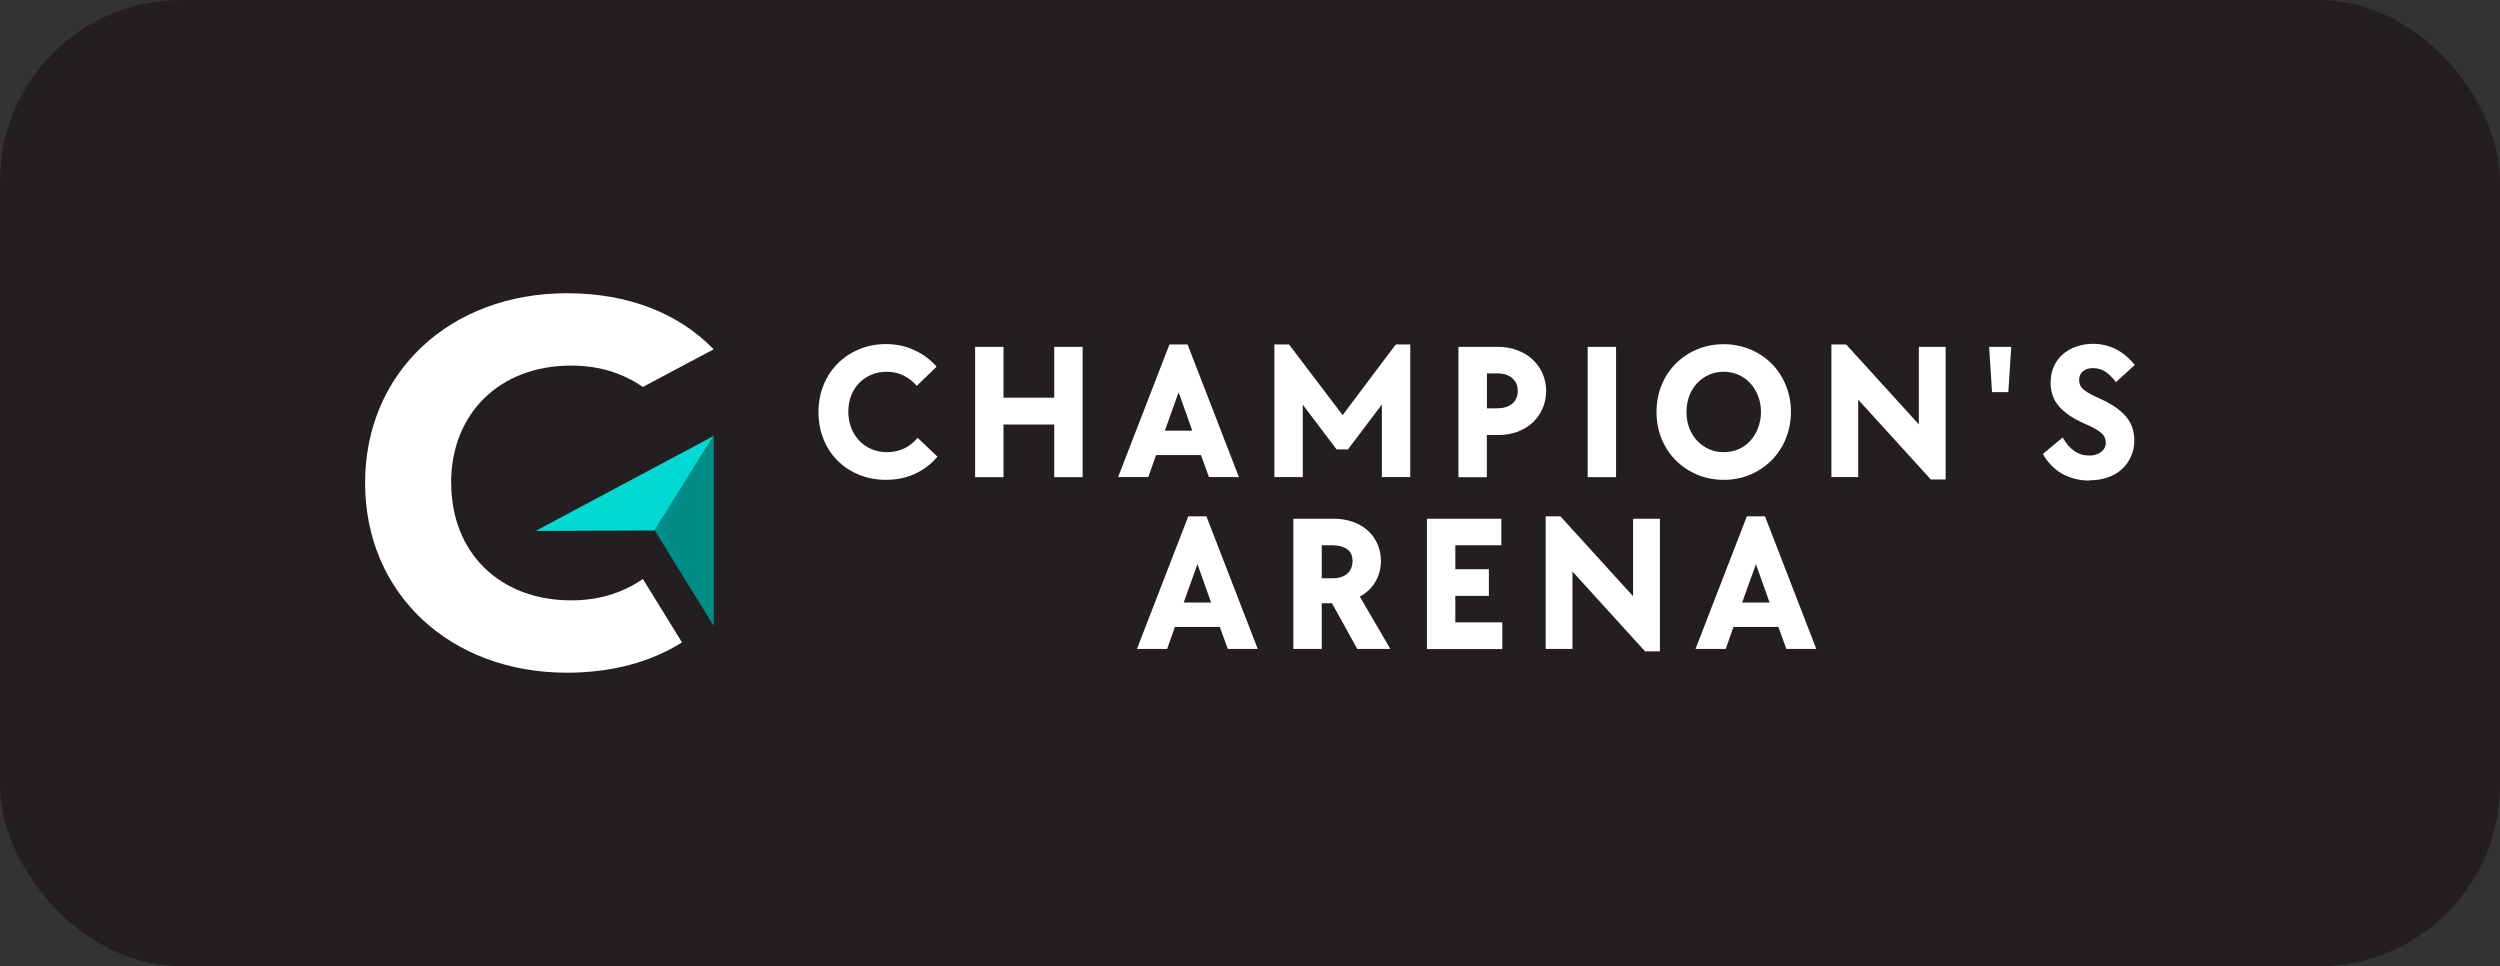 <?xml version="1.0" encoding="UTF-8"?>
<svg id="Layer_1" xmlns="http://www.w3.org/2000/svg" version="1.1" xmlns:xlink="http://www.w3.org/1999/xlink" viewBox="0 0 207 80">
  <rect x="0" y="0" width="207" height="80" fill="#333333" stroke="none"/>
  <!-- Generator: Adobe Illustrator 29.7.1, SVG Export Plug-In . SVG Version: 2.1.1 Build 8)  -->
  <defs>
    <style>
      .st0, .st1 {
        fill: #fff;
      }

      .st1, .st2, .st3 {
        fill-rule: evenodd;
      }

      .st4 {
        fill: none;
      }

      .st2 {
        fill: #00d9d2;
      }

      .st5 {
        clip-path: url(#clippath-1);
      }

      .st6 {
        fill: #231f20;
      }

      .st3 {
        fill: #008c87;
      }

      .st7 {
        clip-path: url(#clippath-2);
      }

      .st8 {
        clip-path: url(#clippath);
      }
    </style>
    <clipPath id="clippath">
      <rect class="st4" x="30.24" y="24.28" width="28.95" height="31.43"/>
    </clipPath>
    <clipPath id="clippath-1">
      <rect class="st4" x="44.22" y="35.82" width="14.97" height="8.14"/>
    </clipPath>
    <clipPath id="clippath-2">
      <rect class="st4" x="54.17" y="35.82" width="5.02" height="16.28"/>
    </clipPath>
  </defs>
  <rect class="st6" width="207" height="80" rx="15" ry="15"/>
  <g>
    <g>
      <g class="st8">
        <path class="st1" d="M37.35,39.99c0-5.77,4.03-9.72,9.94-9.72,2.23,0,4.19.57,5.94,1.77l5.86-3.12c-2.94-3.03-7.15-4.64-12.15-4.64-9.68,0-16.71,6.55-16.71,15.71s7.03,15.71,16.71,15.71c3.67,0,6.91-.86,9.53-2.51l-3.24-5.25c-1.75,1.2-3.71,1.77-5.94,1.77-5.9,0-9.93-3.94-9.93-9.72Z"/>
      </g>
      <g class="st5">
        <path class="st2" d="M54.21,43.92l4.89-7.83-14.75,7.87,8.33-.03h1.53Z"/>
      </g>
      <g class="st7">
        <path class="st3" d="M59.1,36.08l-4.89,7.83,4.89,7.92v-15.75Z"/>
      </g>
    </g>
    <path class="st0" d="M73.36,39.73c-.8,0-1.55-.14-2.23-.42-.69-.28-1.28-.67-1.78-1.17-.5-.5-.89-1.09-1.16-1.78-.28-.69-.42-1.43-.42-2.24s.14-1.55.42-2.24c.28-.69.67-1.28,1.17-1.78.5-.5,1.09-.9,1.78-1.18.68-.29,1.42-.43,2.21-.43.84,0,1.62.16,2.33.49.72.32,1.35.78,1.87,1.38l-1.64,1.59c-.31-.36-.68-.65-1.1-.86-.42-.21-.89-.31-1.39-.31-.47,0-.89.08-1.28.25-.38.16-.72.39-1.01.69-.28.29-.5.64-.66,1.05-.15.41-.23.85-.23,1.32s.08.93.24,1.34c.16.41.39.76.67,1.06s.62.53,1.02.7c.4.17.83.25,1.3.25.51,0,.98-.11,1.42-.32.43-.21.79-.51,1.09-.87l1.64,1.56c-.51.61-1.14,1.09-1.86,1.42-.72.33-1.53.5-2.41.5Z"/>
    <path class="st0" d="M80.74,28.72h2.35v4.21h4.2v-4.21h2.35v10.79h-2.35v-4.36h-4.2v4.36h-2.35v-10.79Z"/>
    <path class="st0" d="M96.83,28.52h1.5l4.25,10.98h-2.48l-.66-1.82h-3.72l-.64,1.82h-2.5l4.25-10.98ZM98.72,35.66l-1.13-3.18-1.14,3.18h2.27Z"/>
    <path class="st0" d="M105.53,28.52h1.2l4.44,5.85,4.4-5.85h1.2v10.98h-2.35v-6.01l-2.81,3.72h-.94l-2.8-3.7v5.99h-2.35v-10.98Z"/>
    <path class="st0" d="M120.77,28.72h3.26c.58,0,1.12.09,1.6.28.49.18.91.43,1.26.76.36.33.63.71.83,1.16.2.45.3.93.3,1.46s-.1,1.01-.3,1.45c-.2.45-.47.83-.82,1.16-.34.32-.75.57-1.23.75-.48.18-1,.28-1.56.28h-1v3.49h-2.35v-10.79ZM124.03,33.8c.5,0,.9-.13,1.19-.38s.45-.6.45-1.05-.15-.79-.45-1.05c-.3-.27-.7-.4-1.19-.4h-.91v2.89h.91Z"/>
    <path class="st0" d="M131.46,28.72h2.35v10.79h-2.35v-10.79Z"/>
    <path class="st0" d="M142.72,39.73c-.79,0-1.53-.15-2.2-.43-.68-.29-1.27-.69-1.77-1.19-.5-.5-.89-1.09-1.17-1.78-.28-.69-.42-1.42-.42-2.22s.14-1.54.42-2.22c.28-.69.67-1.28,1.17-1.78.5-.5,1.09-.9,1.77-1.18.68-.29,1.41-.43,2.2-.43s1.52.15,2.2.43c.68.28,1.27.68,1.77,1.18.5.5.89,1.1,1.17,1.78.29.69.43,1.43.43,2.22s-.15,1.53-.43,2.22c-.28.68-.67,1.27-1.17,1.78-.5.5-1.09.9-1.77,1.19-.68.29-1.42.43-2.2.43ZM142.72,37.44c.45,0,.86-.08,1.24-.25.38-.17.7-.4.97-.7.27-.3.49-.65.64-1.06s.24-.85.24-1.32-.08-.91-.24-1.32-.37-.76-.64-1.05c-.27-.29-.6-.53-.97-.7s-.79-.26-1.24-.26-.86.09-1.24.26c-.37.17-.7.41-.97.7-.27.29-.49.64-.64,1.05-.15.41-.23.85-.23,1.32s.07.91.23,1.32c.16.41.37.76.64,1.05.28.29.6.53.97.7.38.17.79.26,1.24.26Z"/>
    <path class="st0" d="M153.86,33.08v6.42h-2.22v-10.98h1.22l6.02,6.62v-6.42h2.22v10.98h-1.23l-6.02-6.62Z"/>
    <path class="st0" d="M164.69,28.72h1.84l-.24,3.75h-1.35l-.24-3.75Z"/>
    <path class="st0" d="M173.01,39.79c-.84,0-1.59-.19-2.26-.56-.66-.38-1.19-.92-1.6-1.64l1.64-1.37c.55,1,1.29,1.5,2.2,1.5.41,0,.74-.1.99-.3.25-.2.38-.46.38-.78,0-.3-.12-.57-.37-.79-.25-.22-.69-.47-1.34-.75-1-.44-1.72-.93-2.18-1.47-.46-.54-.68-1.19-.68-1.94,0-.47.08-.91.25-1.3.17-.4.41-.74.72-1.02.31-.28.69-.5,1.12-.66.43-.16.9-.24,1.42-.24,1.36,0,2.52.59,3.46,1.75l-1.56,1.42c-.3-.4-.61-.69-.9-.88s-.63-.28-1-.28-.63.09-.84.27c-.21.18-.31.42-.31.72,0,.34.14.61.42.83.28.22.7.45,1.26.69,1.02.45,1.75.96,2.21,1.51.46.55.68,1.2.68,1.95,0,.49-.09.94-.28,1.35-.18.41-.43.76-.75,1.05-.32.29-.71.52-1.16.68s-.96.24-1.51.24Z"/>
    <path class="st0" d="M98.39,42.75h1.5l4.25,10.98h-2.48l-.66-1.82h-3.72l-.64,1.82h-2.5l4.25-10.98ZM100.28,49.89l-1.13-3.18-1.14,3.18h2.27Z"/>
    <path class="st0" d="M107.09,42.95h3.38c.55,0,1.07.09,1.55.26.48.17.89.41,1.23.72.35.31.61.68.8,1.11.19.43.29.9.29,1.4,0,.64-.16,1.23-.47,1.75-.31.52-.74.92-1.28,1.21l2.53,4.33h-2.74l-2.09-3.78h-.85v3.78h-2.35v-10.79ZM110.35,47.88c.51,0,.91-.13,1.2-.38.29-.26.44-.61.44-1.05s-.15-.77-.45-.98c-.3-.21-.7-.32-1.19-.32h-.91v2.73h.91Z"/>
    <path class="st0" d="M118.15,42.95h6.16v2.2h-3.81v1.98h2.78v2.21h-2.78v2.19h3.89v2.21h-6.24v-10.79Z"/>
    <path class="st0" d="M130.2,47.31v6.42h-2.22v-10.98h1.22l6.02,6.62v-6.42h2.22v10.98h-1.23l-6.02-6.62Z"/>
    <path class="st0" d="M144.64,42.75h1.5l4.25,10.98h-2.48l-.66-1.82h-3.72l-.64,1.82h-2.5l4.25-10.98ZM146.52,49.89l-1.13-3.18-1.14,3.18h2.27Z"/>
  </g>
</svg>